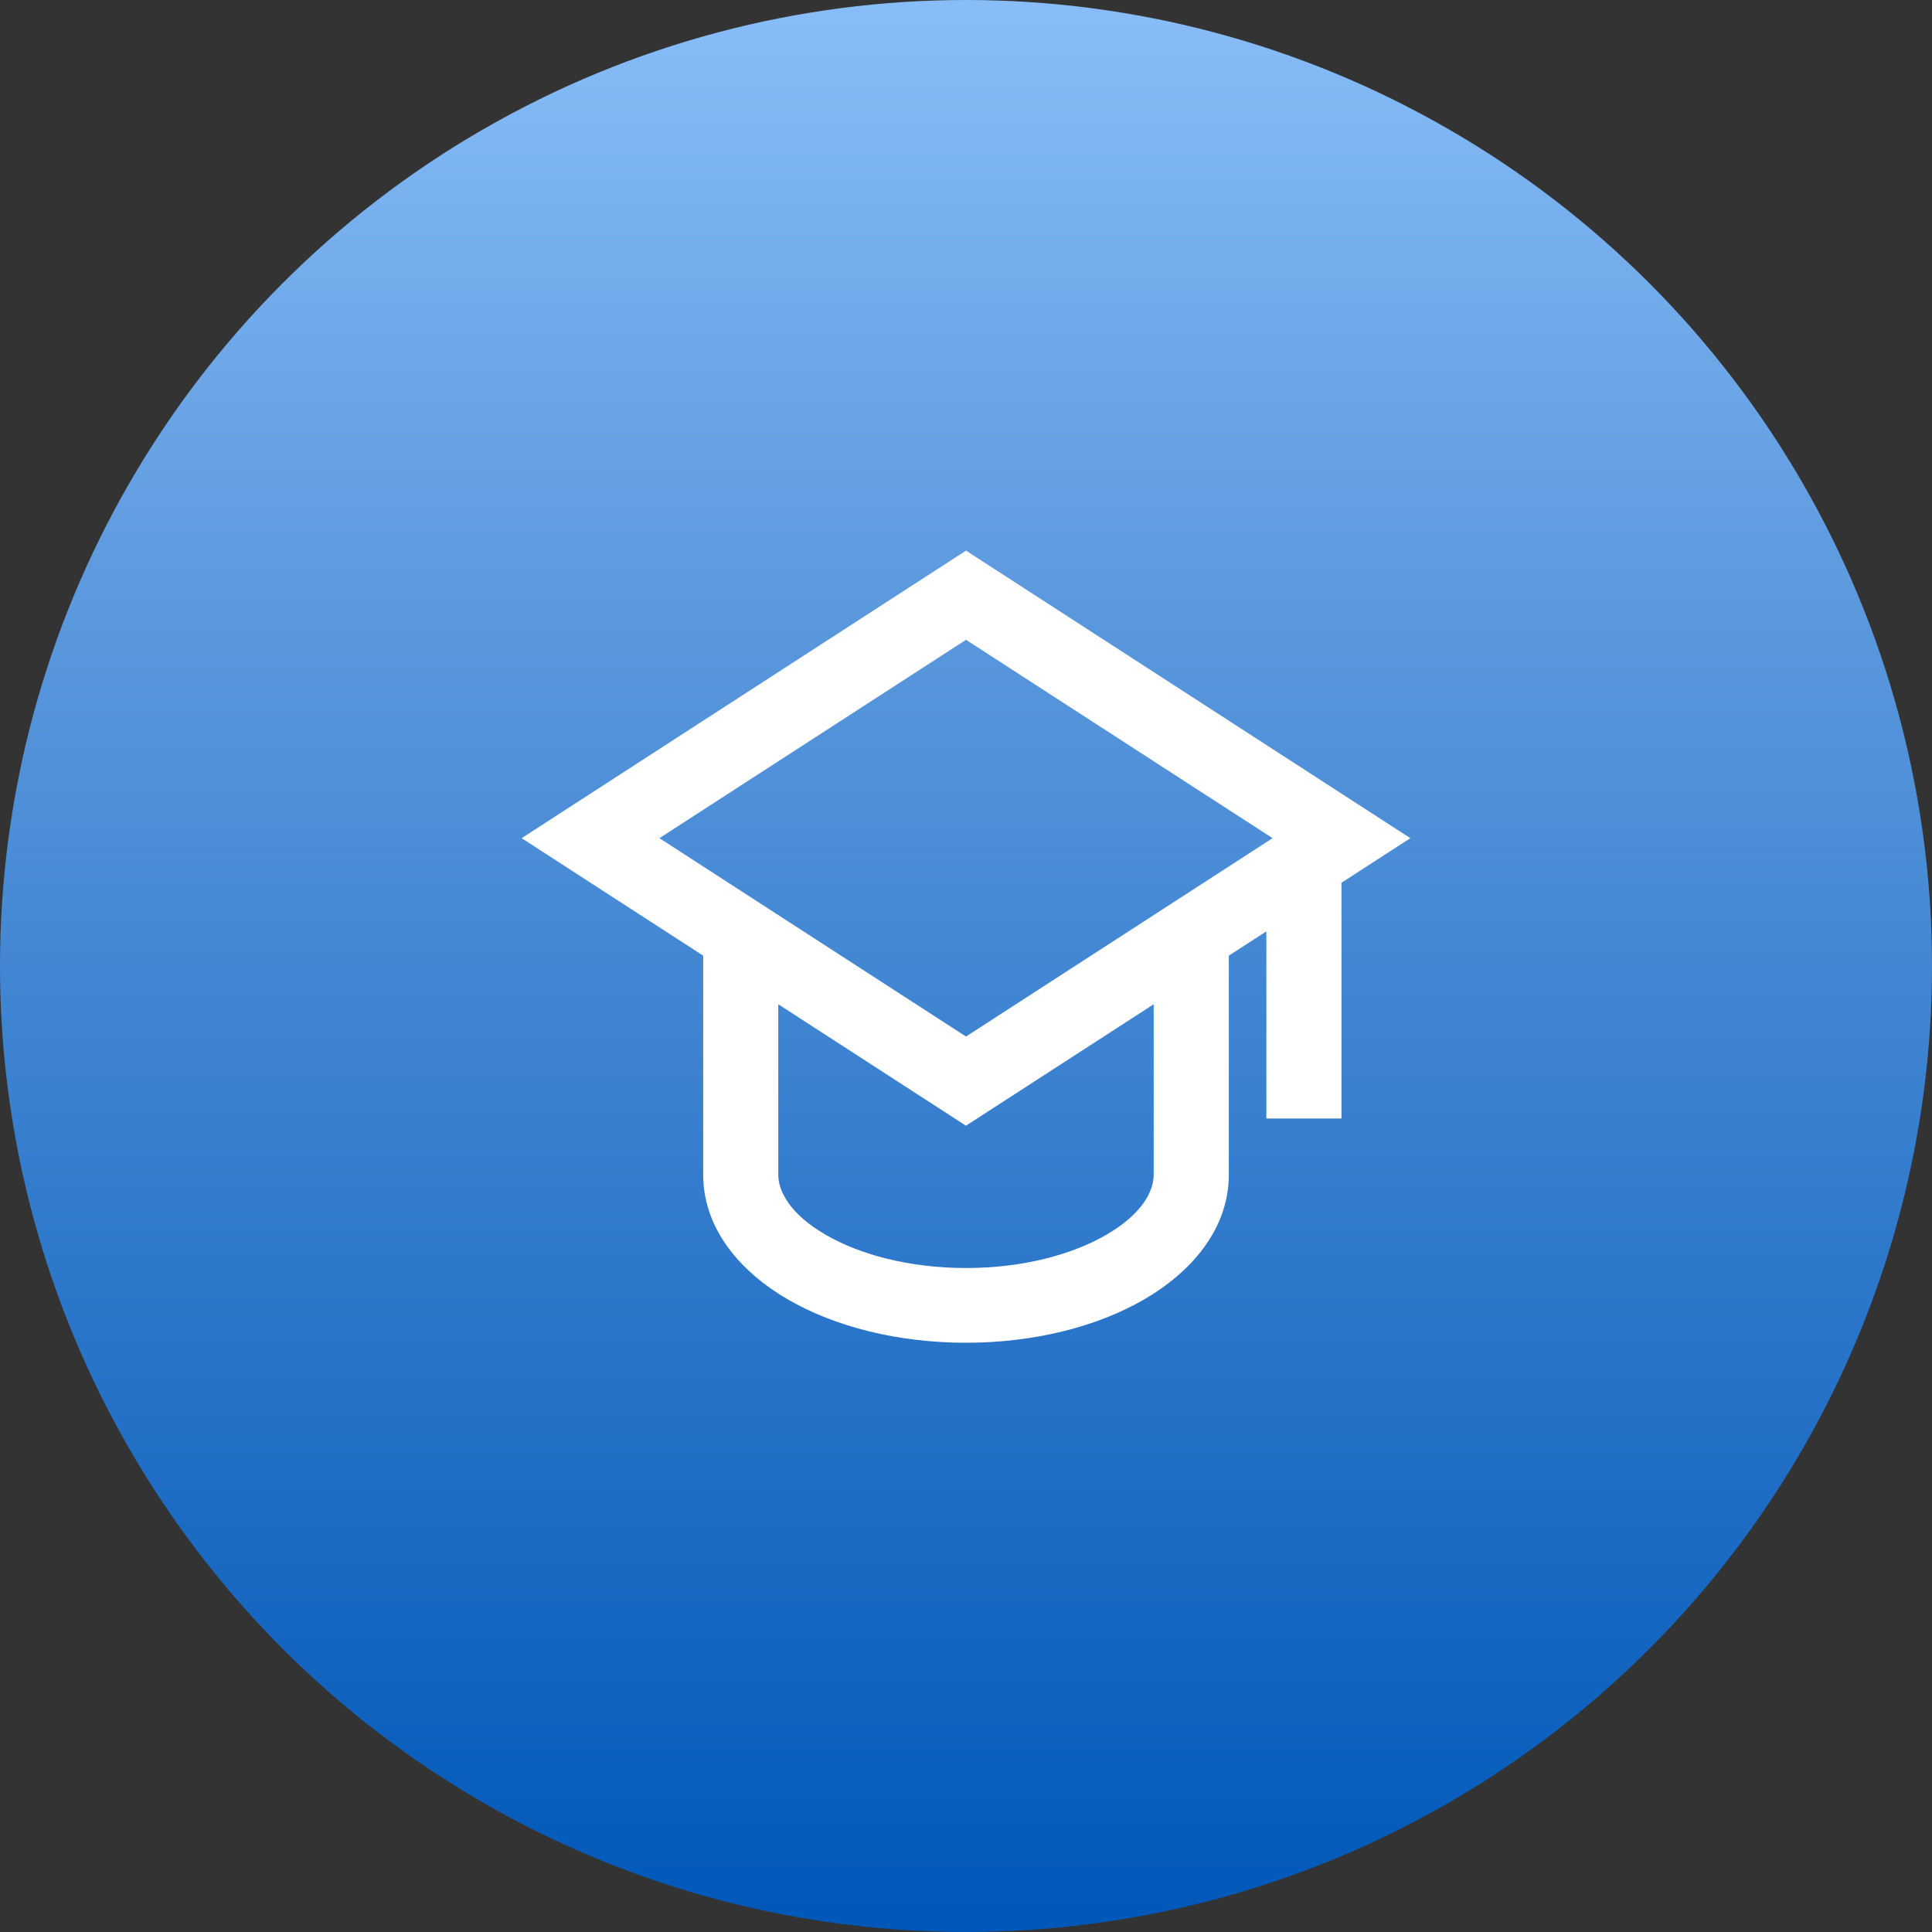 <?xml version="1.0" encoding="UTF-8"?> <svg xmlns="http://www.w3.org/2000/svg" width="200" height="200" viewBox="0 0 200 200" fill="none"><rect x="0" y="0" width="200" height="200" fill="#333333" stroke="none"/><circle cx="100" cy="100" r="100" fill="url(#paint0_linear_1047_2080)"></circle><path d="M100 57L146 86.767L138.868 91.383V115.788H131.094V96.414L127.207 98.929V121.592C127.207 127.28 123.266 131.71 118.451 134.512C113.534 137.363 107.004 139 100 139C92.996 139 86.462 137.363 81.549 134.512C76.73 131.71 72.793 127.276 72.793 121.588V98.929L54 86.767L100 57ZM80.566 103.959V121.592C80.566 123.383 81.849 125.72 85.467 127.821C88.996 129.872 94.123 131.265 100 131.265C105.877 131.265 111.003 129.872 114.533 127.821C118.155 125.72 119.43 123.383 119.43 121.592V103.959L99.996 116.534L80.566 103.959ZM131.736 86.767L100 66.232L68.264 86.767L100 107.302L131.736 86.767Z" fill="white"></path><defs><linearGradient id="paint0_linear_1047_2080" x1="100" y1="0" x2="100" y2="200" gradientUnits="userSpaceOnUse"><stop stop-color="#88BDF8"></stop><stop offset="0.3" stop-color="#5D9ADE"></stop><stop offset="1" stop-color="#0057B8"></stop></linearGradient></defs></svg> 